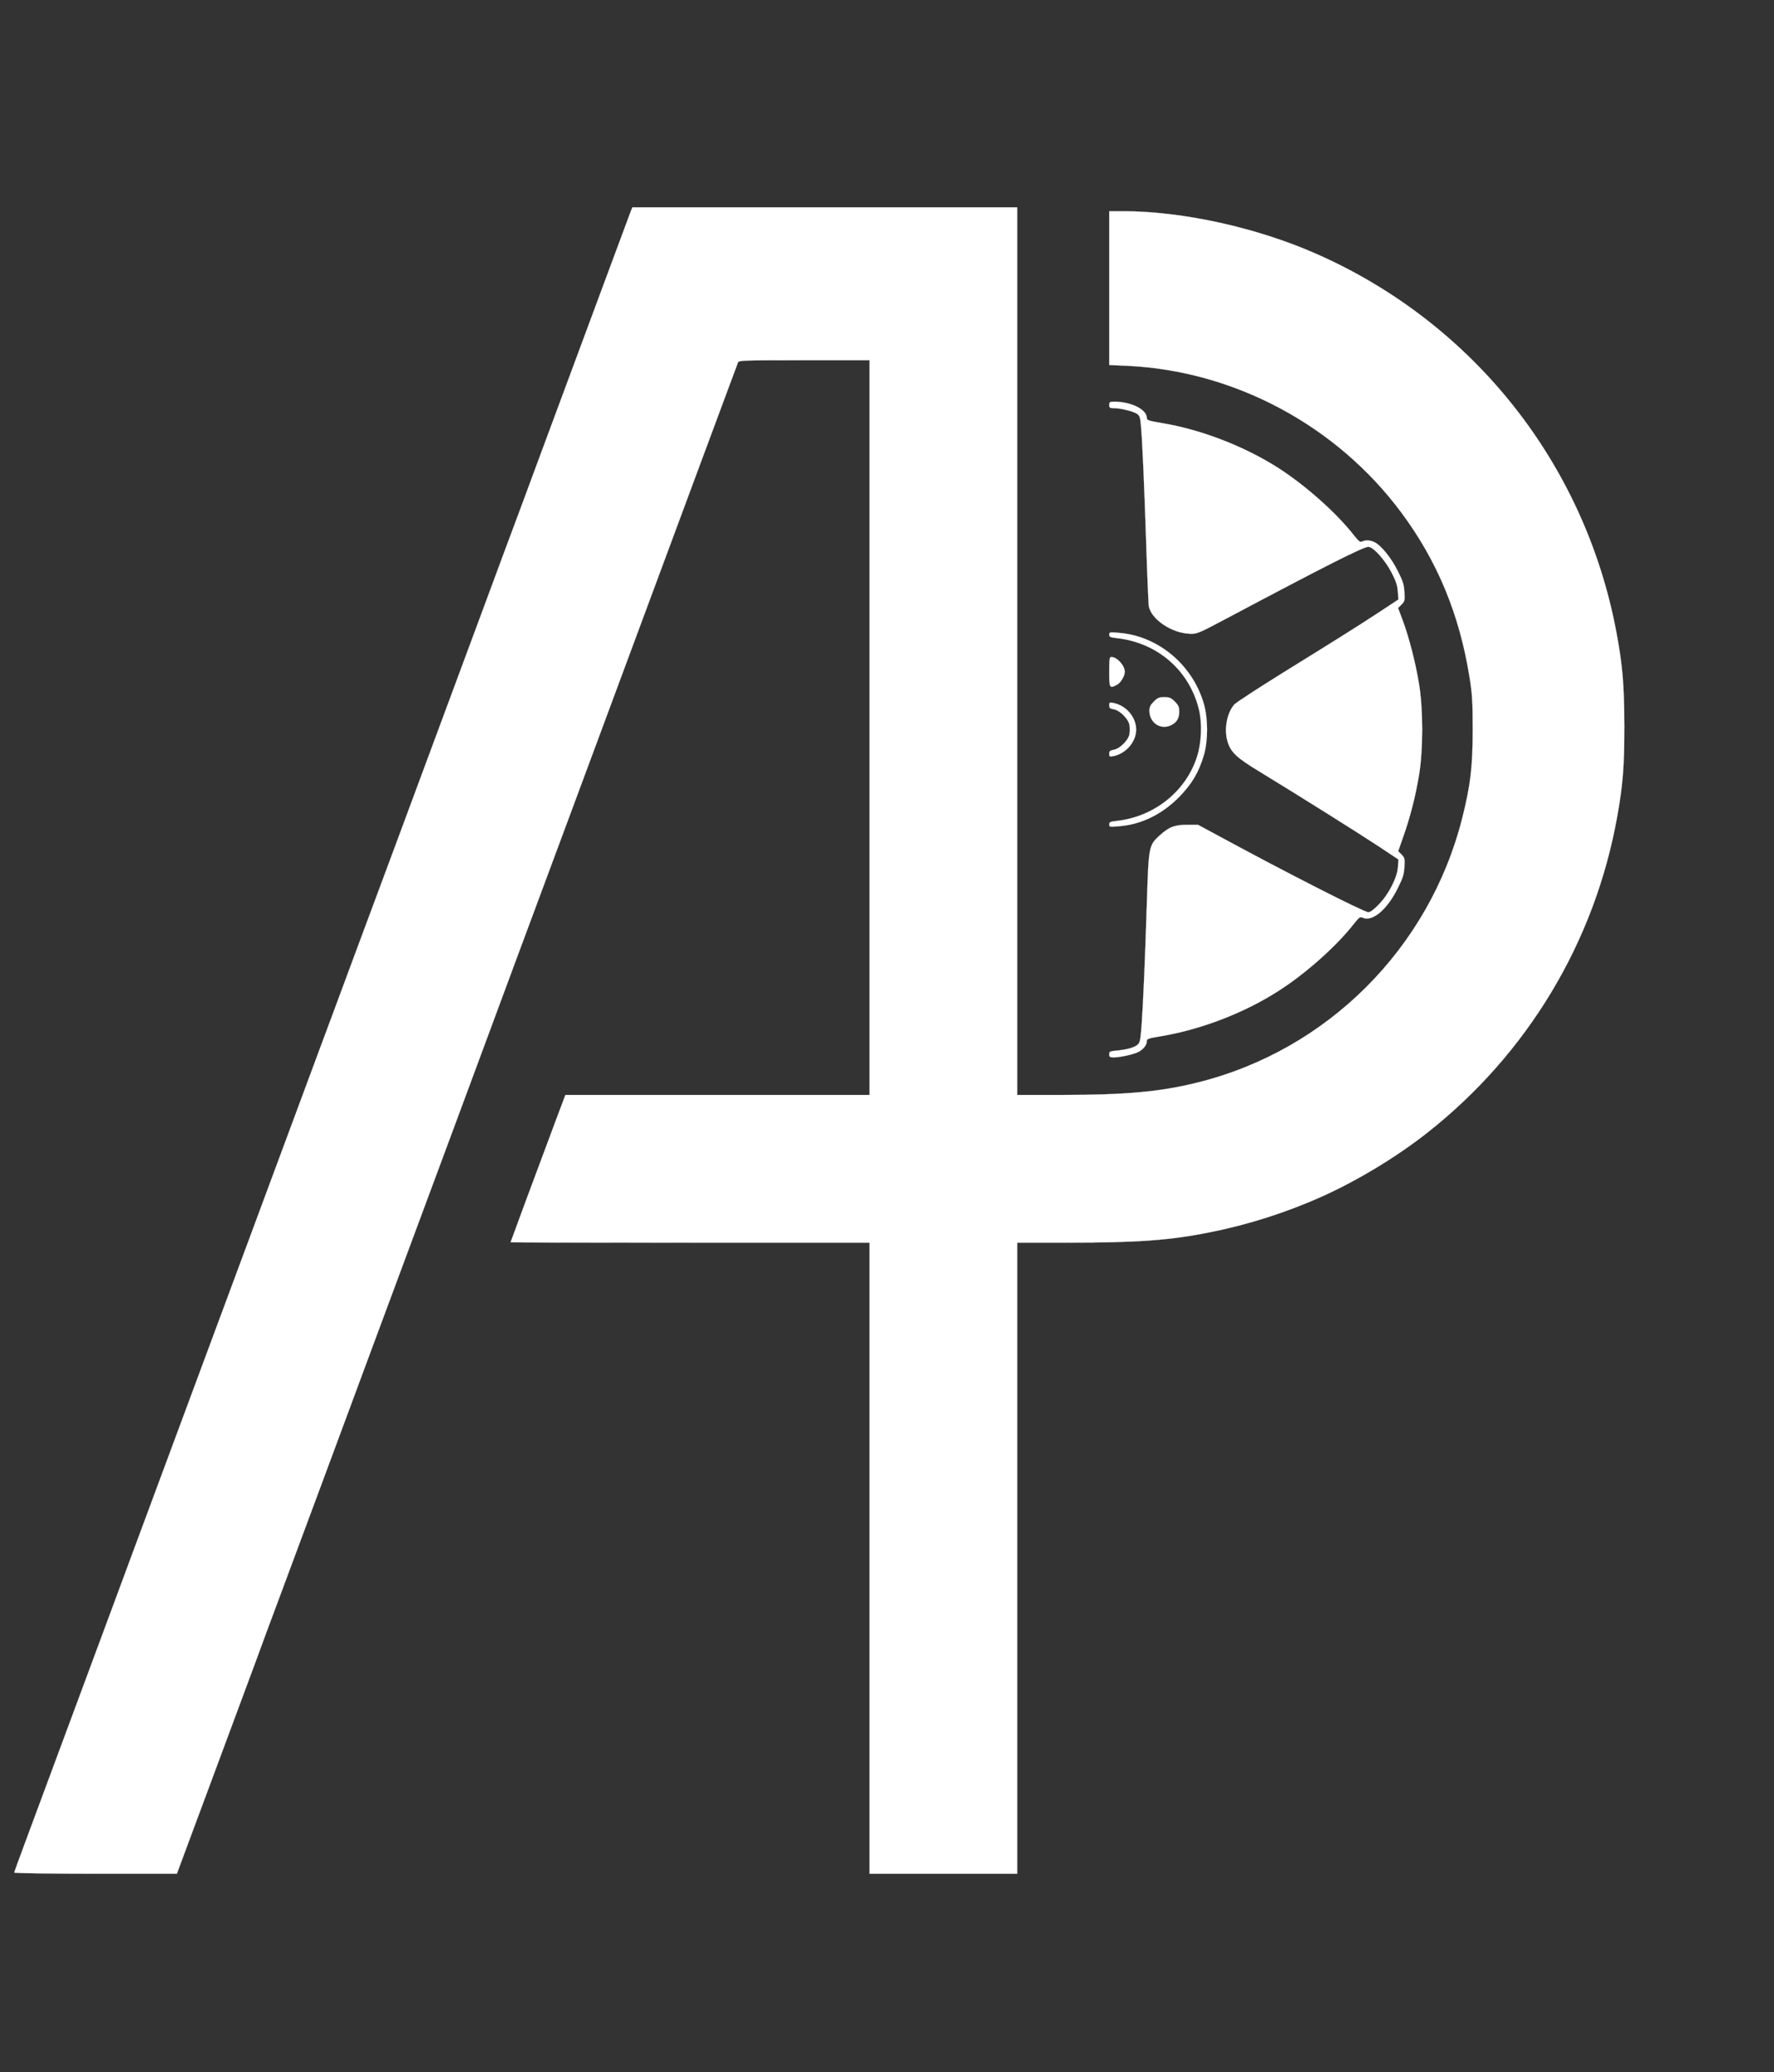 <svg
   xmlns="http://www.w3.org/2000/svg"
   version="1.0"
   width="1369pt"
   height="1599pt"
   viewBox="0 0 1369 1599"
   preserveAspectRatio="xMidYMid meet"
>
   <rect x="0" y="0" width="1369" height="1599" fill="#333333" stroke="none"/>
   <g
      transform="translate(0,1599) scale(0.1,-0.1)"
      fill="white"
      stroke="white"
   >
      <path d="M4869 14363 c-6 -16 -107 -289 -226 -608 -118 -319 -280 -755 -360 -970 -80 -214 -187 -505 -239 -645 -52 -140 -126 -338 -164 -440 -38 -102 -105 -284 -150 -405 -91 -244 -320 -862 -668 -1800 -127 -341 -294 -791 -372 -1000 -77 -209 -165 -445 -195 -525 -119 -322 -485 -1306 -607 -1635 -272 -734 -641 -1727 -867 -2335 -82 -223 -243 -655 -356 -960 -113 -305 -253 -681 -310 -835 -57 -154 -135 -365 -174 -469 -39 -104 -71 -193 -71 -197 0 -5 281 -9 628 -9 l627 0 92 248 c50 136 174 468 274 737 100 270 210 567 245 660 34 94 118 321 187 505 68 184 222 598 342 920 119 322 297 801 395 1065 235 632 478 1287 600 1615 173 466 324 873 493 1330 91 245 274 738 407 1095 427 1151 893 2405 978 2635 50 134 170 457 262 705 27 72 52 138 55 148 7 16 40 17 511 17 l504 0 0 -2835 0 -2835 -1174 0 -1173 0 -61 -162 c-150 -400 -362 -972 -362 -975 0 -2 623 -3 1385 -3 l1385 0 0 -2435 0 -2435 570 0 570 0 0 2435 0 2435 383 0 c544 0 796 18 1107 81 297 59 595 155 870 279 273 124 569 303 805 489 774 610 1292 1473 1465 2439 44 245 55 386 55 697 -1 323 -13 467 -61 725 -244 1302 -1105 2388 -2318 2922 -458 202 -1027 327 -1483 328 l-113 0 0 -593 0 -594 138 -6 c827 -38 1616 -460 2115 -1131 280 -376 451 -790 528 -1276 20 -124 24 -182 24 -400 0 -289 -17 -429 -81 -684 -253 -1003 -1040 -1790 -2039 -2039 -291 -73 -557 -97 -1072 -97 l-323 0 0 3425 0 3425 -1485 0 -1485 0 -11 -27z" />
      <path d="M8560 12865 c0 -22 4 -25 38 -25 50 0 146 -24 176 -43 20 -14 25 -27 30 -84 11 -113 25 -434 41 -913 8 -250 18 -469 20 -486 17 -103 179 -212 320 -215 51 -2 67 5 267 111 785 417 1068 560 1108 560 37 0 128 -100 179 -199 33 -64 45 -99 48 -146 l5 -61 -153 -101 c-187 -122 -294 -189 -741 -466 -191 -119 -359 -228 -373 -244 -59 -67 -82 -200 -49 -295 25 -75 71 -118 236 -218 310 -189 767 -476 922 -578 l158 -105 -4 -58 c-6 -83 -72 -212 -148 -289 -36 -38 -66 -60 -80 -60 -33 0 -635 306 -1165 594 l-150 81 -85 0 c-97 0 -141 -18 -215 -86 -79 -73 -81 -85 -94 -499 -15 -467 -29 -790 -41 -960 -9 -117 -13 -137 -31 -152 -26 -22 -78 -37 -156 -45 -58 -5 -63 -8 -63 -29 0 -21 5 -24 38 -24 51 1 151 23 189 43 37 20 63 53 63 82 0 18 11 22 108 38 312 52 649 182 913 353 210 135 446 346 578 516 40 50 47 55 67 46 74 -34 189 62 270 227 41 81 49 108 52 165 4 63 2 71 -22 95 l-26 26 39 112 c53 149 95 313 122 477 32 193 32 507 0 700 -26 162 -77 360 -126 492 l-36 96 27 27 c24 24 26 31 22 95 -3 57 -11 84 -51 163 -49 99 -127 196 -178 222 -32 17 -72 19 -98 6 -14 -8 -25 1 -62 47 -132 170 -370 382 -577 516 -265 171 -604 302 -910 352 -100 17 -112 21 -112 39 0 65 -121 125 -250 125 -36 0 -40 -3 -40 -25z" />
      <path d="M8560 11092 c0 -17 9 -21 62 -27 311 -36 554 -247 629 -545 27 -106 22 -256 -12 -365 -84 -270 -330 -468 -621 -500 -50 -6 -58 -9 -58 -27 0 -20 4 -21 79 -14 168 14 325 90 456 221 102 103 157 196 196 330 32 112 32 277 0 390 -85 301 -351 526 -653 551 -74 7 -78 6 -78 -14z" />
      <path d="M8560 10805 c0 -126 2 -130 59 -100 28 14 61 68 61 100 0 49 -60 115 -104 115 -14 0 -16 -16 -16 -115z" />
      <path d="M8904 10576 c-27 -27 -34 -42 -34 -72 1 -94 89 -151 170 -109 42 21 60 53 60 103 0 37 -6 50 -34 78 -29 29 -41 34 -81 34 -40 0 -52 -5 -81 -34z" />
      <path d="M8560 10547 c0 -20 6 -26 36 -31 47 -9 111 -73 120 -120 3 -20 3 -52 0 -72 -9 -47 -73 -111 -120 -120 -30 -5 -36 -11 -36 -31 0 -22 3 -24 33 -18 103 21 184 123 174 221 -9 91 -82 170 -174 189 -30 6 -33 4 -33 -18z" />
   </g>
</svg>